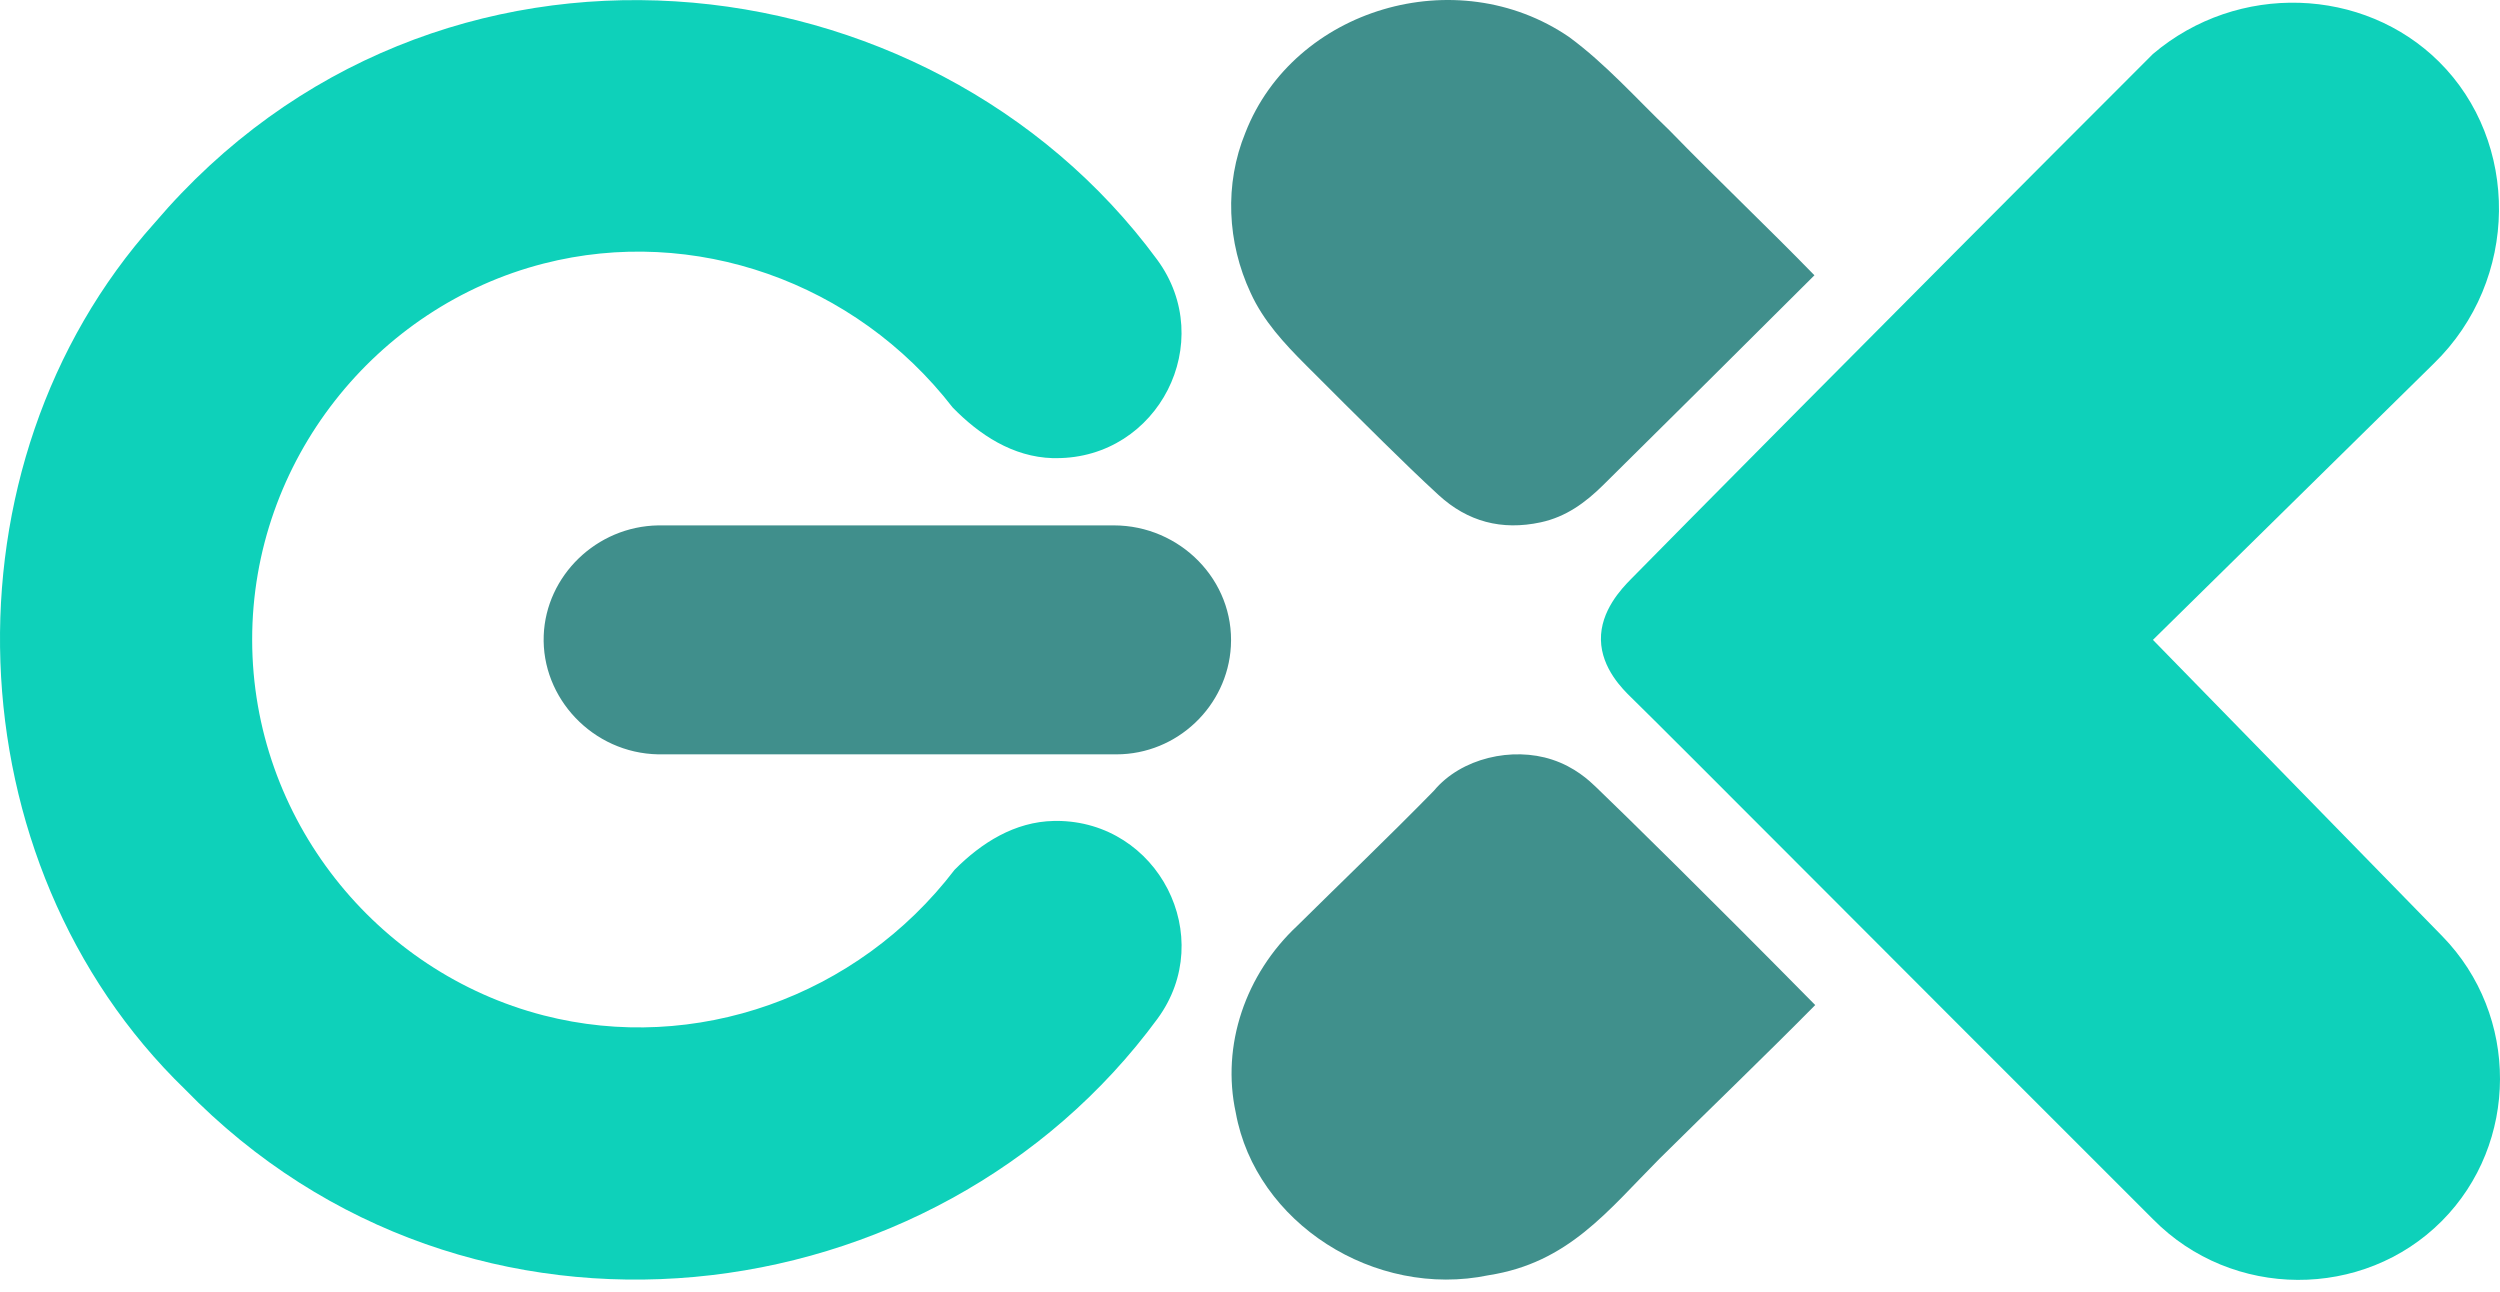 <svg width="180" height="93" viewBox="0 0 180 93" fill="none" xmlns="http://www.w3.org/2000/svg">
<path d="M76.069 59.105C83.396 59.118 87.671 67.447 83.339 73.349C67.355 95.118 33.749 99.461 13.314 78.425C-3.539 62.098 -4.533 33.517 11.133 16.051C31.314 -7.668 66.869 -3.654 83.313 18.693C87.679 24.626 83.412 33.004 76.04 32.986C76.004 32.986 75.939 32.989 75.801 32.986C72.913 32.905 70.488 31.288 68.589 29.335C61.569 20.271 49.943 16.204 39.14 18.976C27.062 22.076 18.145 33.181 18.156 46.068C18.166 58.941 27.086 70.003 39.14 73.108C50.019 75.91 61.727 71.787 68.732 62.623C70.665 60.676 73.061 59.163 75.877 59.108C75.988 59.103 76.04 59.105 76.069 59.105Z" fill="#0ED1BA"/>
<path d="M88.623 46.536C88.894 41.78 84.962 37.828 80.196 37.828H47.396C42.934 37.901 39.317 41.46 39.148 45.74C38.968 50.254 42.681 54.227 47.396 54.313C58.394 54.313 69.39 54.313 80.388 54.313C84.757 54.31 88.379 50.844 88.623 46.536Z" fill="#408F8C"/>
<path d="M130.696 72.364C126.981 76.121 123.216 79.73 119.469 83.443C115.738 87.193 112.92 90.924 107.185 91.816C98.966 93.527 90.411 88.043 88.977 80.123C87.916 75.25 89.682 70.141 93.398 66.662C96.676 63.419 100.022 60.223 103.243 56.931C105.218 54.56 108.905 53.757 111.746 54.69C113.391 55.226 114.421 56.201 114.887 56.645C117.054 58.726 122.916 64.477 130.696 72.364Z" fill="#40908C"/>
<path d="M130.639 19.821C125.573 24.876 120.504 29.907 115.415 34.939C114.158 36.179 112.761 37.214 110.932 37.607C108.109 38.215 105.663 37.552 103.589 35.651C102.236 34.411 100.923 33.132 99.616 31.847C97.738 30.001 95.875 28.142 94.017 26.28C92.456 24.717 90.962 23.105 90.044 21.085C88.353 17.463 88.15 13.253 89.669 9.55C93.153 0.616 104.87 -2.879 112.975 2.665C115.628 4.615 117.824 7.111 120.187 9.373C123.624 12.91 127.199 16.287 130.639 19.821Z" fill="#408F8C"/>
<path d="M155.011 46.07C161.955 53.182 168.9 60.294 175.844 67.405C181.42 73.115 181.36 82.333 175.813 87.911C170.159 93.592 160.712 93.582 155.011 87.778C135.073 67.868 120.609 53.309 117.416 50.187C116.872 49.654 115.306 48.138 115.267 46.07C115.225 43.98 116.765 42.373 117.416 41.71C120.145 38.933 134.755 24.14 155.011 3.887C161.136 -1.311 170.185 -0.926 175.6 4.436C181.42 10.2 181.438 20.138 175.233 26.176C168.491 32.807 161.75 39.437 155.011 46.07Z" fill="#0ED1BA"/>
</svg>
